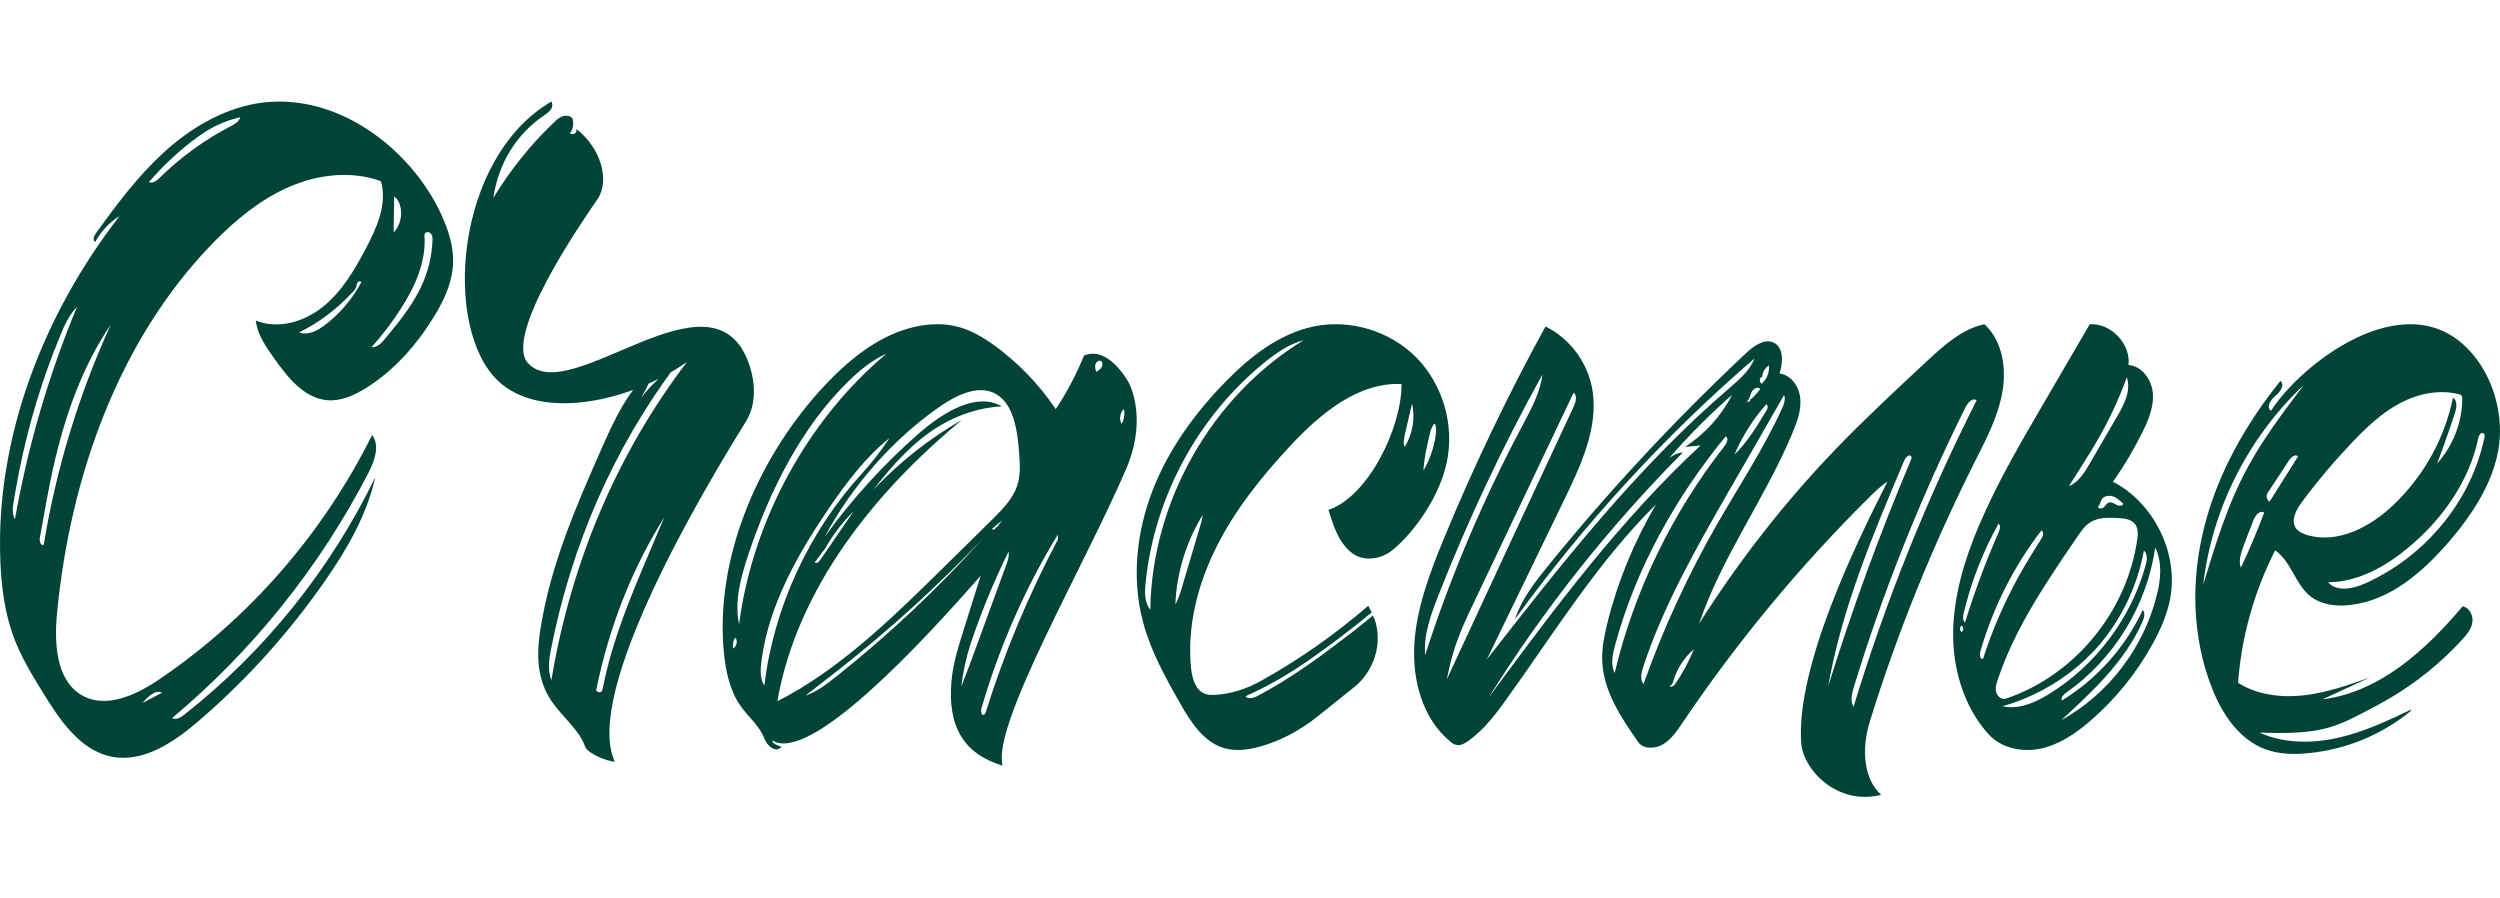 <?xml version="1.0" encoding="UTF-8"?> <svg xmlns="http://www.w3.org/2000/svg" width="640" height="230" viewBox="0 0 640 230" fill="none"><path d="M630.437 155.217C621.039 166.344 609.302 177.185 594.512 179.048C598.615 177.185 602.67 175.275 606.725 173.412C601.239 175.37 595.657 177.328 589.836 177.997C584.016 178.666 577.813 177.902 572.947 174.797C573.806 163.049 577.05 151.492 582.441 140.89C586.592 143.755 587.546 149.582 591.506 152.686C594.273 154.835 598.09 155.312 601.621 154.883C611.831 153.736 620.132 146.525 626.764 138.884C634.063 130.431 640.409 120.259 639.979 109.275C639.693 101.92 636.878 94.47 631.63 89.169C615.266 72.597 588.834 93.371 581.391 105.167C580.056 104.308 581.248 102.35 582.489 101.347C583.729 100.392 585.017 98.481 583.777 97.526C574.855 108.606 567.746 121.214 564.311 134.825C560.828 148.483 561.115 163.145 566.315 176.278C568.891 182.82 573.233 189.363 580.008 191.847C583.491 193.088 587.26 193.184 590.981 192.802C600.619 191.894 609.874 188.026 617.222 181.961C617.174 181.913 617.126 181.818 617.079 181.722C611.21 184.54 605.246 187.31 598.901 188.79C592.126 190.366 584.731 190.414 578.433 187.548C585.017 187.739 591.792 187.883 597.947 185.686C600.285 184.874 602.479 183.728 604.722 182.582C606.964 181.436 609.206 180.242 611.353 179C618.367 174.941 624.712 169.831 630.151 163.909C631.392 162.571 632.632 161.139 632.918 159.372C633.205 157.653 632.25 155.551 630.437 155.217ZM573.662 145.331C572.995 143.516 573.71 141.511 574.378 139.696C575.189 137.499 576.048 135.302 576.907 133.105C577.384 131.911 578.577 130.479 579.626 131.243C577.813 136.019 575.857 140.746 573.662 145.331ZM581.01 128.425C580.294 127.995 580.008 126.945 580.485 126.228C582.298 123.458 584.159 120.688 585.972 117.871C586.496 117.059 587.594 116.152 588.309 116.82L581.01 128.425ZM634.445 112.14C634.588 111.471 635.065 110.612 635.686 110.898C636.163 111.089 636.115 111.758 635.972 112.235C635.733 113.286 635.447 114.385 635.161 115.435C631.01 130.144 619.893 142.848 605.628 149.295C602.479 150.728 598.233 151.635 595.991 149.056C603.577 149.008 610.638 145.092 616.363 140.317C625.237 133.01 632.155 123.172 634.445 112.14ZM614.502 103.162C619.13 100.726 624.712 99.58 629.817 101.013C630.247 101.156 630.342 101.681 630.342 102.159C630.294 108.176 627.956 114.146 623.901 118.683C625.523 114.385 627.05 110.039 628.481 105.645C628.911 104.308 629.149 102.589 627.956 101.824C625.857 112.188 620.466 121.93 612.642 129.332C606.773 134.92 598.329 139.362 590.504 136.926C589.454 136.592 588.405 136.114 587.785 135.254C586.353 133.249 587.785 130.574 589.216 128.616C593.271 123.124 597.708 117.919 602.432 112.952C606.01 109.227 609.874 105.597 614.502 103.162ZM564.025 149.677C566.22 130.479 575.428 112.092 589.741 98.577C589.311 99.15 588.882 99.723 588.453 100.296C583.825 106.457 579.245 112.618 575.571 119.351C570.323 128.855 567.174 139.314 564.025 149.677Z" fill="#004438"></path><path d="M509.076 187.98C512.401 191.613 517.817 192.664 522.567 191.613C527.27 190.561 531.403 187.741 535.061 184.587C541.522 179.042 546.937 172.351 551.07 164.847C553.066 161.262 554.728 157.438 555.536 153.423C557.816 141.761 551.498 128.808 540.904 123.312C543.85 119.201 546.415 114.804 548.648 110.263C550.12 107.204 551.45 103.906 551.118 100.513C550.785 97.119 548.267 93.678 544.895 93.439C545.512 88.038 540.382 82.637 534.966 83.019C530.928 89.902 526.938 96.832 522.9 103.715C517.009 113.8 511.118 123.933 506.558 134.687C502.9 143.291 500.145 152.468 500.002 161.883C499.907 171.204 502.71 180.954 509.076 187.98ZM552.163 152.276C548.838 165.803 539.764 177.704 527.65 184.396C535.726 176.987 543.992 169.292 548.457 159.207C548.885 158.203 549.265 156.96 548.553 156.148C544.087 165.707 536.771 173.88 527.84 179.329C527.508 178.564 528.268 177.8 528.933 177.322C541.142 168.814 549.598 155.048 551.735 140.184C553.588 143.912 553.16 148.309 552.163 152.276ZM548.838 140.949C549.835 141.809 549.645 143.386 549.313 144.629C545.56 158.299 536.486 170.343 524.515 177.704C520.952 179.903 516.724 181.719 512.639 180.811C519.669 178.803 526.273 175.314 531.878 170.582C533.446 169.244 534.919 167.81 536.344 166.328C542.757 159.255 547.127 150.364 548.838 140.949ZM540.952 127.088C541.949 127.422 542.757 128.235 543.564 128.952C543.374 129.573 542.424 129.573 541.854 129.238C541.284 128.952 540.619 128.474 540.002 128.617C539.384 128.76 539.051 129.382 538.624 129.812C538.149 130.242 537.246 130.338 537.056 129.716C537.674 129.286 537.674 128.378 538.101 127.757C538.671 126.944 539.954 126.753 540.952 127.088ZM534.159 117.289C534.871 116.19 535.584 115.043 536.249 113.896C539.526 108.399 542.282 102.616 544.467 96.593C545.607 99.987 543.802 103.524 541.997 106.583C539.669 110.598 537.294 114.66 534.966 118.675C533.636 120.97 532.116 123.455 529.645 124.459C531.166 122.069 532.686 119.679 534.159 117.289ZM531.926 137.22C532.828 135.882 533.778 134.544 535.156 133.683C537.246 132.393 539.859 132.489 542.329 132.632C543.897 132.728 545.655 132.919 546.605 134.209C547.412 135.309 547.317 136.79 547.127 138.129C544.515 156.626 531.023 172.972 513.494 178.851C512.449 179.186 511.308 178.278 511.023 177.178C510.738 176.079 511.071 174.98 511.451 173.928C515.916 160.593 523.992 148.835 531.926 137.22ZM522.567 137.937C520.62 140.996 518.719 144.103 516.914 147.305C513.161 154.093 510.026 161.262 507.651 168.671C506.891 168.814 506.748 167.619 506.938 166.902C510.168 155.622 515.489 145.011 522.615 135.786C523.327 136.217 522.995 137.268 522.567 137.937ZM502.71 156.96C504.61 148.931 507.651 141.188 511.641 134.018C512.259 134.639 511.926 135.643 511.594 136.408C508.316 143.864 505.465 151.559 503.043 159.35C502.378 158.824 502.52 157.821 502.71 156.96ZM502.188 161.788C501.617 161.453 501.617 160.497 502.188 160.163C502.71 160.497 502.71 161.453 502.188 161.788Z" fill="#004438"></path><path d="M396.224 144.966C392.837 149.142 389.449 153.507 387.827 158.536C405.527 134.053 426.185 111.563 449.134 91.778C447.941 94.909 445.174 97.234 442.597 99.464C418.981 119.724 399.707 144.35 380.623 168.833C387.207 155.215 393.838 141.598 400.422 127.98C404.716 119.155 409.105 109.618 407.722 100.223C406.672 93.059 402.044 86.748 395.651 83.569C385.966 101.22 377.283 119.345 369.65 137.849C366.024 146.627 362.637 155.642 362.064 164.942C361.539 174.242 364.211 183.968 371.177 189.757C371.654 190.184 372.178 190.563 372.846 190.706C373.944 190.943 375.089 190.279 376.043 189.567C380.05 186.673 383.104 182.592 385.966 178.559C398.085 161.668 409.105 143.78 423.943 129.119C418.313 138.703 414.067 148.999 411.443 159.675C410.728 162.617 410.107 165.654 410.155 168.643C410.25 176.614 414.878 183.494 419.315 189.899C420.603 191.797 423.609 191.797 425.708 190.563C427.807 189.33 429.191 187.242 430.575 185.249C444.506 164.562 460.536 145.156 478.284 127.553C479.811 126.035 481.385 124.469 483.198 123.283C475.326 138.751 459.725 170.636 461.109 190.184C461.586 197.111 470.412 206.316 481.576 203.469C477.234 199.626 476.376 192.034 478.713 184.585C485.727 161.953 494.696 139.842 505.383 118.538C508.341 112.702 511.442 106.819 512.587 100.508C513.732 94.198 512.587 87.175 508.007 83C502.329 84.186 497.654 88.409 493.36 92.395C485.393 99.796 477.377 107.246 469.839 115.075C456.719 128.739 445.031 143.733 434.964 159.675C440.737 142.594 451.901 127.553 458.866 110.852C460.059 108.005 461.156 104.968 460.87 101.979C460.584 98.99 458.58 96.001 455.574 95.621C456.481 92.727 456.672 88.789 453.905 87.65C451.519 86.653 448.847 88.646 446.891 90.497C428.809 107.483 411.825 125.703 396.224 144.966ZM503.236 104.114C503.808 103.023 505.144 101.694 506.003 102.501C493.217 127.79 482.673 154.076 474.515 180.932C473.608 179.508 474.086 177.515 474.61 175.807C482.101 151.277 491.738 127.268 503.236 104.114ZM489.257 116.83C489.448 117.115 489.305 117.494 489.162 117.826C481.147 136.805 474.086 156.117 468.026 175.665C471.509 155.737 479.524 136.663 487.54 117.779C487.874 117.02 488.875 116.118 489.257 116.83ZM368.266 152.321C375.852 133.01 384.726 114.173 394.84 95.906C394.316 100.461 391.978 104.731 389.783 108.859C379.716 127.79 371.32 147.529 364.831 167.741C364.402 162.522 366.31 157.303 368.266 152.321ZM370.365 173.957C370.843 171.727 371.32 169.449 371.988 167.267C373.371 162.522 375.518 157.967 377.665 153.507C386.062 135.856 394.459 118.159 402.856 100.508C403.857 101.315 403.38 102.975 402.808 104.209C391.978 127.411 381.148 150.66 370.365 173.957ZM381.1 178.559C395.222 155.927 411.92 134.86 430.813 115.834C429.525 115.929 428.237 116.498 427.235 117.352C432.244 111.563 437.683 106.107 443.408 101.077C440.689 106.439 436.443 111.136 431.338 114.41L435.346 114.031C414.687 133.199 397.798 155.927 381.1 178.559ZM452.187 103.45C452.378 103.64 452.521 103.877 452.521 104.162C452.521 104.541 452.33 104.873 452.139 105.205C449.754 109.144 447.368 113.129 444.029 116.356C446.032 111.658 448.8 107.293 452.187 103.45ZM413.352 172.296C412.254 170.114 412.827 167.457 413.495 165.037C418.743 145.678 428.809 127.506 441.739 111.753C442.597 111.99 442.12 113.319 441.595 114.031C428.046 131.302 418.313 151.372 413.352 172.296ZM428.857 175.096C428.523 175.57 427.712 176.092 427.426 175.57C427.951 175.523 428.237 174.858 428.38 174.336C429.286 171.252 431.099 168.358 433.628 166.223C432.388 169.307 430.765 172.296 428.857 175.096ZM456.719 101.125C457.196 102.216 456.672 103.545 456.147 104.684C451.471 114.932 445.174 124.422 439.544 134.243C432.054 147.339 425.756 161.004 420.747 175.096C419.792 174.004 420.174 172.249 420.651 170.778C425.756 155.168 434.057 140.649 442.263 126.272C447.13 117.921 451.901 109.523 456.719 101.125ZM450.947 96.475H451.137C451.185 95.336 451.853 94.15 452.855 93.533C453.046 95.242 452.33 97.044 450.994 98.231C450.374 97.898 450.374 96.902 450.947 96.475ZM450.613 99.607C449.897 100.556 449.086 101.457 448.179 102.264L447.989 102.169C448.323 102.548 447.511 103.165 447.225 102.738C447.941 102.121 448.036 101.077 448.466 100.271C448.847 99.464 450.135 98.847 450.613 99.607Z" fill="#004438"></path><path d="M351.444 157.56C349.746 159.036 347.954 160.417 346.209 161.798C338.428 167.799 330.506 173.705 321.782 178.229C320.838 178.705 319.471 179.086 318.858 178.229C323.856 175.991 328.667 173.324 333.194 170.276C334.325 169.561 335.41 168.752 336.495 167.99C341.541 164.465 346.398 160.656 351.161 156.798C350.878 156.226 350.595 155.655 350.265 155.083C341.824 162.37 332.675 168.799 322.96 174.228C319.235 176.324 315.085 177.705 310.794 177.896C309.992 177.943 309.143 177.896 308.389 177.562C305.937 176.61 305.182 173.562 304.899 170.942C303.862 160.274 306.644 149.464 311.454 139.939C316.264 130.366 323.008 121.984 330.27 114.174C337.957 105.935 347.624 97.791 358.8 98.315C358.8 109.888 350.029 127.271 340.079 130.509C341.305 134.462 342.578 138.653 345.785 141.32C348.85 143.939 353.566 143.273 356.631 140.701C362.243 136.034 368.468 127.128 370.354 118.46C372.429 108.983 369.411 98.505 362.667 91.6C355.877 84.694 345.549 81.599 336.165 83.599C327.535 85.456 320.178 91.171 313.953 97.505C305.984 105.601 299.146 114.984 295.043 125.604C290.94 136.224 289.667 148.13 292.591 159.131C294.524 166.513 298.25 173.276 302.022 179.896C304.805 184.801 308.153 190.087 313.529 191.564C316.406 192.373 319.518 191.945 322.347 191.183C327.818 189.706 332.864 186.944 337.296 183.42C340.409 180.944 343.521 178.467 346.634 175.943C351.868 171.704 354.085 164.608 351.821 158.274C351.679 158.084 351.538 157.798 351.444 157.56ZM366.015 111.174C366.251 110.173 366.534 109.078 367.289 108.411C367.76 109.364 367.666 110.459 367.524 111.507C367.053 114.65 366.015 117.698 364.412 120.46C364.554 117.27 365.308 114.222 366.015 111.174ZM359.743 110.793C360.309 108.268 360.922 105.792 361.488 103.268C362.337 107.078 361.63 111.174 359.555 114.46C359.178 113.269 359.461 111.983 359.743 110.793ZM293.298 148.987C295.562 127.175 306.785 106.506 323.715 92.79C326.733 90.314 330.034 88.076 333.76 87.076C310.228 101.363 294.855 128.366 294.477 156.084C292.921 154.179 293.015 151.464 293.298 148.987ZM300.891 154.75C301.221 146.654 303.673 138.653 307.917 131.795C307.681 133.176 307.304 134.557 306.88 135.891L302.73 149.845C302.258 151.512 301.74 153.226 300.891 154.75Z" fill="#004438"></path><path d="M189.495 180.607C191.522 183.505 194.417 185.738 195.72 189.159C196.443 191.059 198.615 192.817 200.062 191.202C198.711 190.679 197.698 190.346 197.746 189.586C207.348 195.43 235.769 164.882 251.064 147.351C249.617 152.007 248.121 156.663 246.673 161.319C245.322 165.595 243.971 169.918 243.585 174.289C242.524 185.976 246.722 193.007 256.662 196C253.911 185.453 277.603 144.976 288.363 119.892C292.995 109.06 290.534 100.318 288.459 97.088C285.95 93.192 281.945 89.154 277.506 91.007C275.576 95.805 273.115 100.461 270.269 104.737C265.878 98.228 260.425 92.622 254.249 88.204C251.643 86.351 248.893 84.736 245.853 83.833C239.629 81.98 232.536 83.358 226.311 86.588C220.038 89.819 214.538 94.855 209.616 100.318C193.5 118.371 183.078 143.456 185.297 166.877C185.78 171.818 186.841 176.759 189.495 180.607ZM287.591 104.784L287.832 105.164C287.929 106.304 287.687 107.492 287.157 108.537C286.481 107.492 286.674 105.829 287.591 104.784ZM281.752 92.384C282.283 92.574 282.332 93.382 282.042 93.952C281.752 94.522 281.222 94.855 280.691 95.187L280.643 95.235C280.45 94.665 280.257 94.047 280.401 93.382C280.546 92.764 281.222 92.147 281.752 92.384ZM214.2 173.101C211.691 175.096 209.085 177.092 206.19 178.089C207.396 177.139 208.651 176.189 209.857 175.239C211.401 174.051 212.945 172.863 214.489 171.628C227.566 161.366 240.063 150.059 251.692 137.802C240.111 150.677 227.517 162.507 214.2 173.101ZM250.099 165.12C248.796 168.683 247.494 172.246 246.094 175.761C246.432 172.863 247.011 169.965 247.783 167.115C248.217 165.595 248.7 164.074 249.231 162.602C251.788 155.285 254.78 148.112 258.206 141.175C258.399 142.458 257.916 143.788 257.434 145.071L250.099 165.12ZM254.008 135.332C254.876 134.619 255.745 133.907 256.613 133.147C256.131 133.812 255.648 134.429 255.117 135.047L254.828 134.904C255.117 135.427 254.104 135.902 254.008 135.332ZM270.799 136.852C270.799 137.232 270.799 137.66 270.848 138.04C263.369 152.197 257.144 167.02 252.367 182.27C252.271 182.508 252.174 182.793 251.981 182.935C251.306 183.41 251.016 182.128 251.257 181.32C255.745 165.785 262.355 150.725 270.799 136.852ZM240.063 104.452C244.502 101.316 249.906 98.561 254.345 100.556C259.412 102.836 260.473 109.962 260.908 116.091C261.101 118.799 261.294 121.602 260.425 124.262C259.315 127.683 256.662 130.344 254.152 132.861C249.906 137.042 245.66 141.223 241.462 145.356C228.289 158.326 214.827 171.486 199.001 179.515C204.019 150.63 224.092 125.735 246.287 107.492C238.036 112.148 230.364 118.229 223.609 125.355C228.531 118.942 234.08 112.813 240.787 108.87C245.708 105.972 251.113 104.309 256.469 104.024C250.051 100.318 241.559 105.449 235.286 110.913C226.359 118.704 218.205 127.636 211.112 137.422C218.253 124.215 228.338 112.765 240.063 104.452ZM208.603 143.931C209.52 142.743 210.388 141.508 211.305 140.32C213.283 136.805 215.744 133.622 218.543 130.866C215.696 134.999 212.849 139.18 210.002 143.313C209.664 143.836 208.941 144.454 208.603 143.931ZM220.569 121.317C207.059 136.092 198.036 155.665 195.671 175.524C194.513 173.766 194.658 171.296 194.948 169.063C196.829 154.81 204.357 141.556 212.559 129.583C216.999 123.17 221.775 116.851 227.71 112.148C225.587 115.378 223.175 118.466 220.569 121.317ZM191.618 141.841C197.119 125.45 205.177 109.297 217.336 97.468C220.231 94.665 223.368 92.099 226.89 90.579C206.721 107.492 192.68 133.289 189.206 159.751C187.951 154.05 189.64 147.732 191.618 141.841ZM188.192 163.219C188.964 163.884 188.627 165.547 187.661 166.022L187.613 165.595C187.565 164.787 187.758 163.932 188.192 163.219Z" fill="#004438"></path><path d="M142.293 30.867C136.053 36.736 130.718 43.368 126.288 50.668C127.574 41.793 132.289 34.159 139.578 29.34C140.673 28.576 141.959 27.431 141.15 26C116.379 40.457 113.188 84.067 127.574 97.57C138.53 107.828 161.251 102.914 175.875 92.655C158.06 115.987 146.199 143.804 141.15 174.149C140.149 171.382 140.578 168.71 141.054 166.229C146.342 139.319 157.202 114.651 172.97 93.609C169.54 95.9 166.539 98.667 164.11 101.864C165.586 99.335 166.872 96.663 167.92 93.896C160.918 99.192 157.298 107.399 153.773 115.367C147.342 129.967 140.911 144.71 138.339 161.124C137.434 166.945 137.196 173.577 141.197 179.493C143.865 183.453 148.295 186.841 149.771 191.088C150.438 192.948 155.44 194.905 157.393 195C149.105 177.155 180.448 124.814 190.976 107.876C193.453 103.868 193.596 98.476 191.738 93.132C182.544 66.89 145.818 104.774 135.148 92.942C128.907 85.975 148.533 57.395 152.915 51.049C156.297 46.183 153.725 37.737 147.485 32.966C147.961 33.92 146.771 34.731 145.865 34.111C146.723 33.157 146.961 31.678 146.532 30.247C145.103 28.958 143.341 29.865 142.293 30.867ZM166.205 141.514C161.49 152.631 156.726 163.843 154.344 176.106C154.249 176.487 154.154 176.964 153.82 177.155C153.439 177.346 152.725 177.108 152.63 176.678C155.869 160.647 161.728 145.712 170.064 132.4C168.778 135.454 167.492 138.46 166.205 141.514Z" fill="#004438"></path><path d="M112.245 53.388C103.397 36.053 84.316 23.195 65.473 26.528C56.674 28.1 48.639 32.91 41.944 39.006C35.249 45.102 29.797 52.436 24.488 59.818C24.01 60.484 23.675 61.627 24.393 61.913C25.875 59.199 28.027 56.913 30.61 55.293C11.194 80.344 -1.241 111.966 0.098 143.922C0.385 150.494 1.246 157.067 3.542 163.21C5.407 168.163 8.133 172.687 10.907 177.164C15.258 184.26 20.424 192.023 28.458 193.69C36.636 195.356 44.526 190.023 50.887 184.546C63.13 174.021 74.082 161.877 83.311 148.542C88.907 140.493 93.928 131.778 96.08 122.158C84.555 145.875 67.721 166.83 47.205 182.927C46.296 183.641 45.053 184.403 44.048 183.831C64.612 166.639 81.829 145.208 94.263 121.158C95.841 118.11 97.324 114.157 95.267 111.347C82.785 136.493 63.847 158.257 40.892 173.83C34.914 177.926 27.071 181.593 20.854 177.926C14.35 174.068 13.872 164.734 14.589 157.067C17.937 122.063 30.371 86.916 54.665 62.056C60.356 56.246 66.717 51.007 74.082 47.816C81.446 44.626 90.007 43.625 97.515 46.388C99.189 52.15 96.511 58.199 93.737 63.485C90.82 69.009 87.568 74.581 82.737 78.486C77.907 82.392 71.212 84.392 65.473 82.058C65.904 85.678 68.103 88.821 70.208 91.774C73.651 96.631 77.86 101.918 83.694 102.441C87.185 102.775 90.581 101.251 93.594 99.394C100.767 94.964 106.554 88.44 111.049 81.153C113.392 77.343 115.401 73.248 115.879 68.771C116.501 63.532 114.636 58.199 112.245 53.388ZM36.779 179.64C38.023 178.164 39.792 176.545 41.514 177.307C39.84 178.212 38.166 179.069 36.492 179.974C36.588 179.831 36.684 179.736 36.779 179.64ZM3.542 128.111C4.02 125.492 4.45 122.92 4.976 120.301C7.368 108.442 10.859 96.869 15.498 85.725C16.55 83.154 17.745 80.534 19.706 78.582C12.437 96.012 7.128 114.252 3.829 132.921C3.016 131.492 3.255 129.73 3.542 128.111ZM11.194 139.446C10.476 139.827 10.046 138.541 10.189 137.731C10.333 136.921 10.476 136.159 10.62 135.35C11.528 130.254 12.437 125.158 13.537 120.11C16.454 107.013 20.854 94.107 28.362 83.106C20.184 100.965 14.398 119.967 11.194 139.446ZM59.113 32.291C52.465 35.72 46.296 40.197 40.892 45.483C40.127 46.245 39.075 47.054 38.118 46.626C41.418 42.768 45.148 39.244 49.165 36.148C50.361 35.244 51.557 34.386 52.8 33.577C55.478 31.91 58.443 30.719 61.504 30.005C61.217 31.148 60.069 31.767 59.113 32.291ZM83.311 83.106C81.351 84.63 78.864 85.963 76.568 85.106C81.685 82.582 86.324 79.058 90.246 74.819C90.676 74.391 91.059 73.915 91.25 73.295C91.346 72.914 91.346 72.533 91.585 72.248C91.824 71.962 92.35 71.914 92.494 72.248C90.246 76.486 87.09 80.201 83.311 83.106ZM100.91 50.293C101.867 50.96 102.393 52.15 102.584 53.341C102.967 55.532 102.297 57.913 100.767 59.532L100.91 50.293ZM110.714 61.58C110.571 65.056 109.854 68.533 108.514 71.771C106.267 77.391 102.393 82.106 98.567 86.725C97.659 87.821 96.511 89.011 95.124 88.868C97.85 85.821 100.337 82.582 102.537 79.153C106.219 73.486 109.184 66.914 108.658 60.151C108.61 59.437 109.662 59.199 110.14 59.675C110.714 60.151 110.762 60.913 110.714 61.58Z" fill="#004438"></path></svg> 